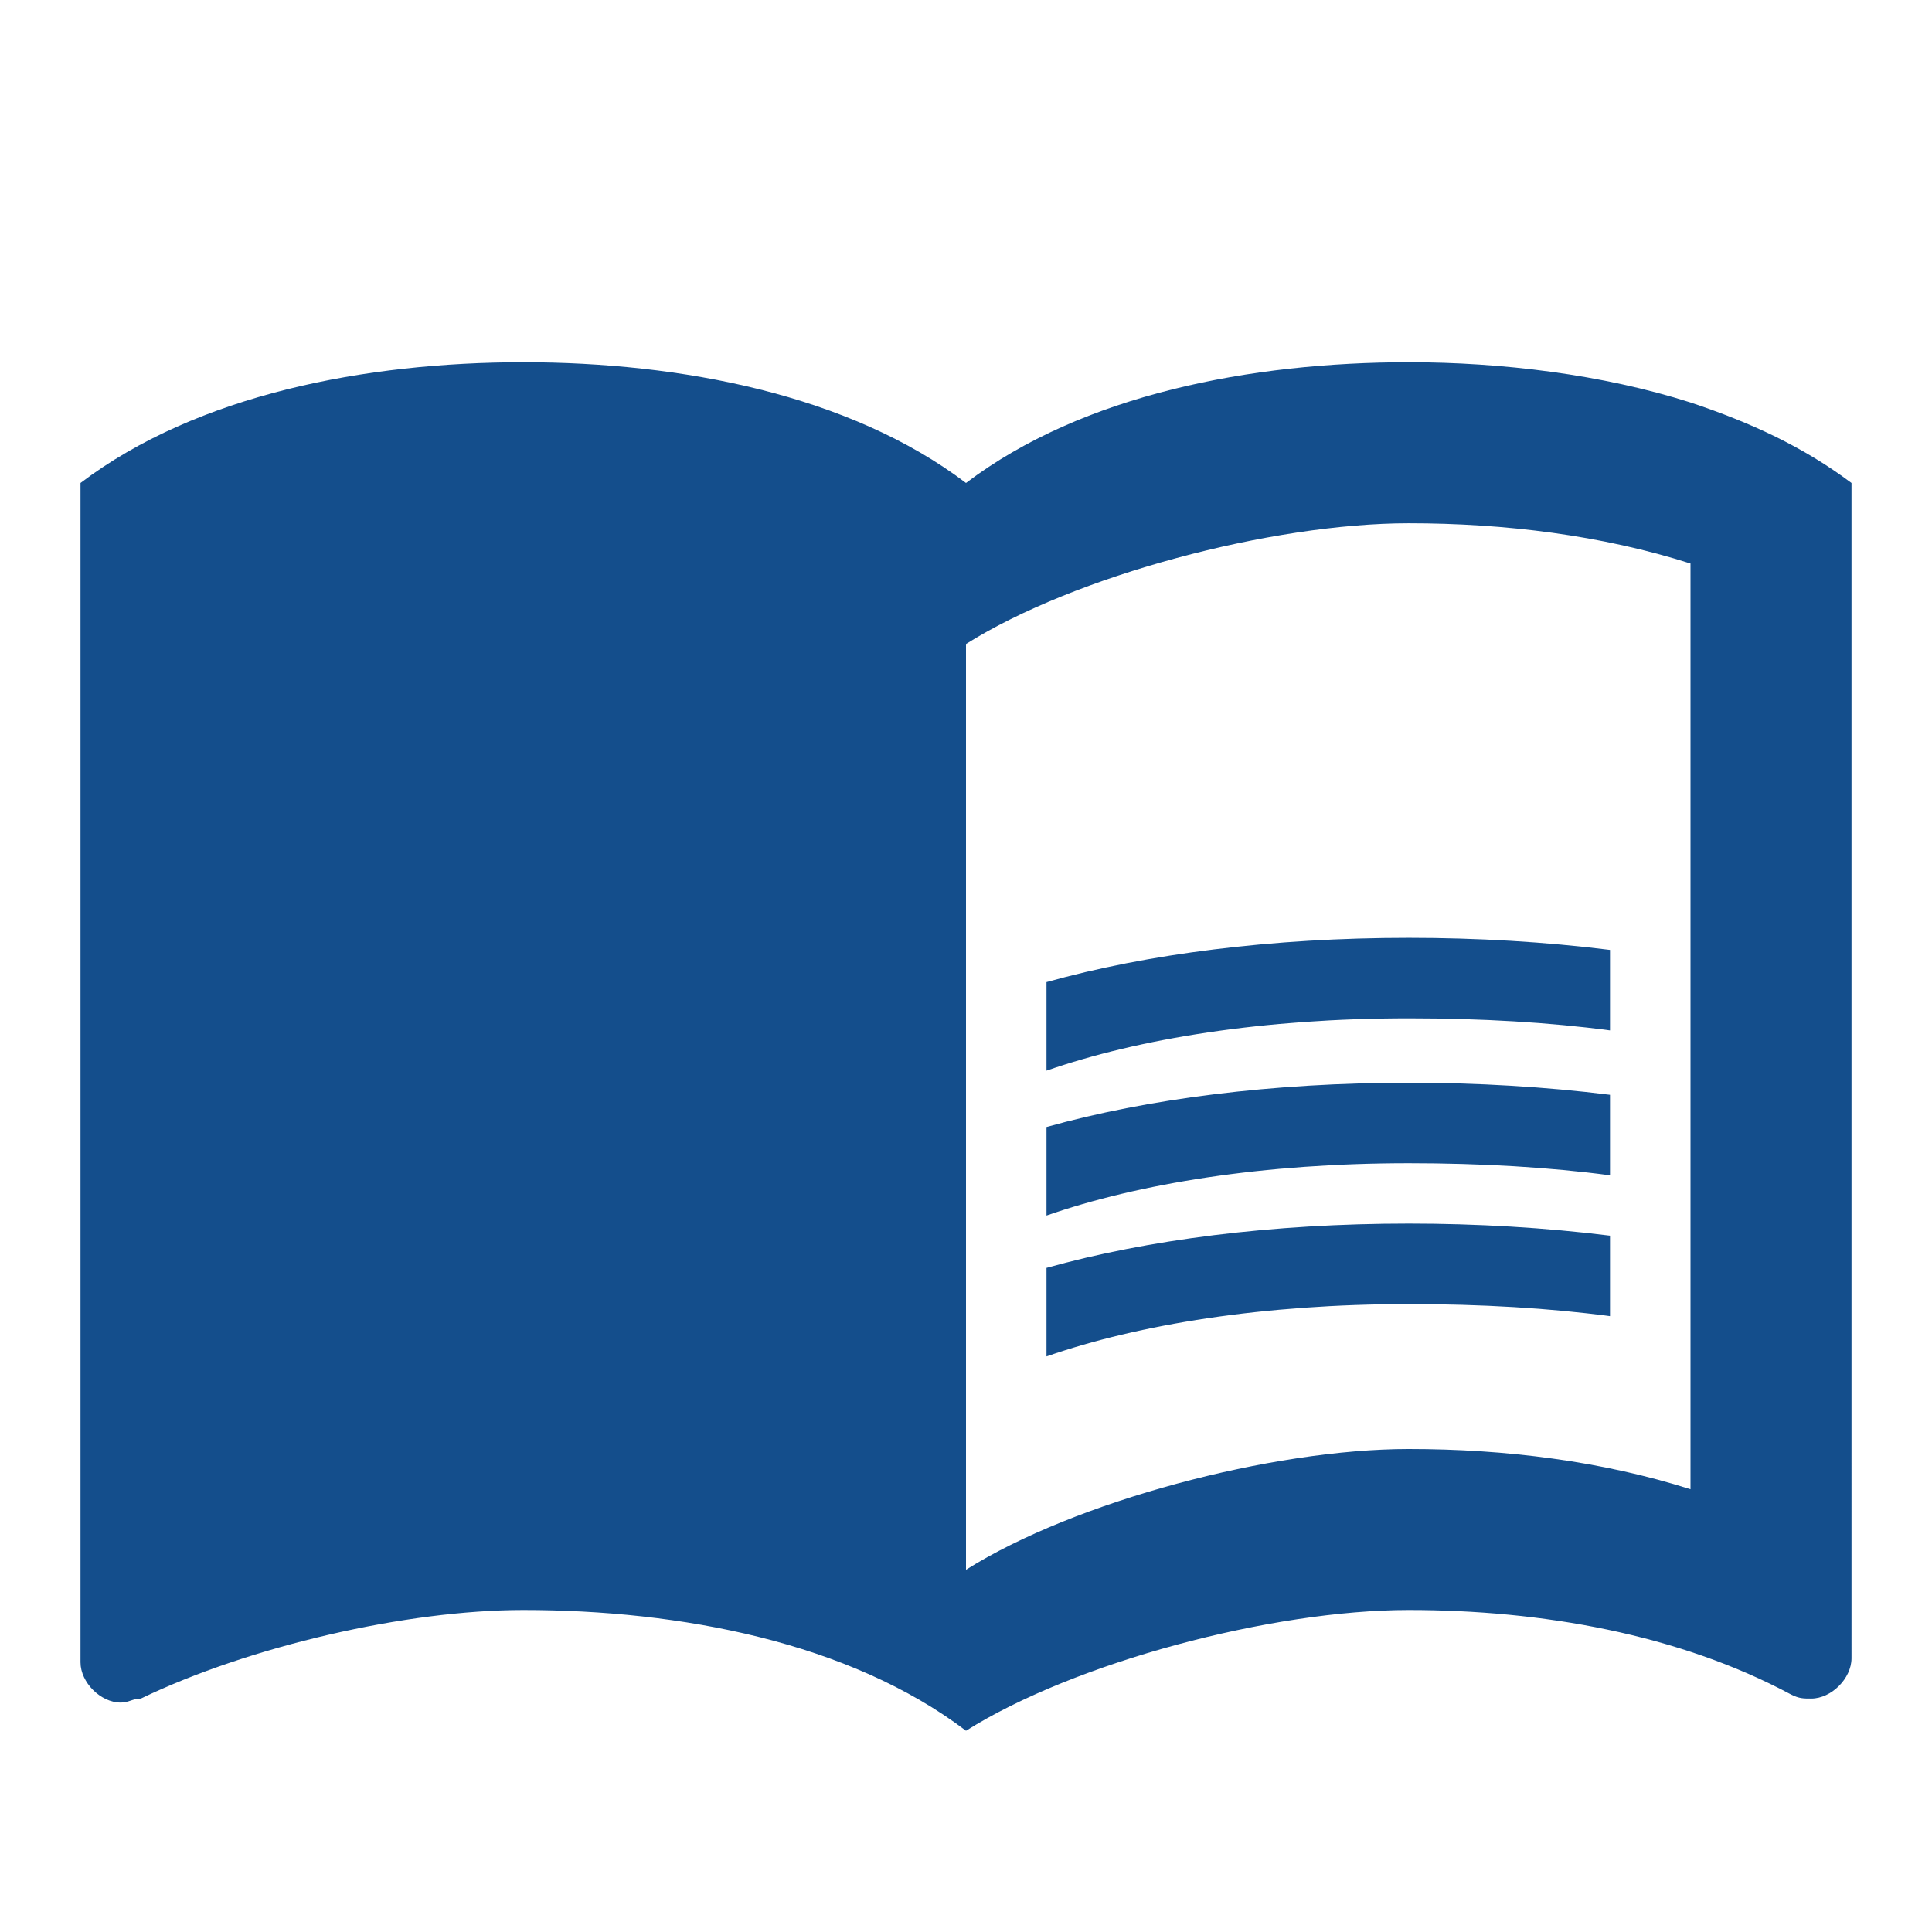 <?xml version="1.0" encoding="utf-8"?>
<!-- Generator: Adobe Illustrator 24.1.2, SVG Export Plug-In . SVG Version: 6.00 Build 0)  -->
<svg version="1.1" id="Layer_1" xmlns="http://www.w3.org/2000/svg" xmlns:xlink="http://www.w3.org/1999/xlink" x="0px" y="0px"
	 viewBox="0 0 48 48" style="enable-background:new 0 0 48 48;" xml:space="preserve">
<style type="text/css">
	.st0{fill:none;}
	.st1{fill:#144E8C;}
</style>
<g>
	<rect class="st0" width="48" height="48"/>
</g>
<g>
	<g>
		<path class="st1" d="M42,10c-2.2-0.7-4.7-1-7-1c-3.9,0-8.1,0.8-11,3c-2.9-2.2-7.1-3-11-3S4.9,9.8,2,12v29.3c0,0.5,0.5,1,1,1
			c0.2,0,0.3-0.1,0.5-0.1C6.2,40.9,10.1,40,13,40c3.9,0,8.1,0.8,11,3c2.7-1.7,7.6-3,11-3c3.3,0,6.7,0.6,9.5,2.1
			c0.2,0.1,0.3,0.1,0.5,0.1c0.5,0,1-0.5,1-1V12C44.8,11.1,43.5,10.5,42,10z M42,37c-2.2-0.7-4.6-1-7-1c-3.4,0-8.3,1.3-11,3V16
			c2.7-1.7,7.6-3,11-3c2.4,0,4.8,0.3,7,1V37z"/>
		<g>
			<path class="st1" d="M35,25.3c1.8,0,3.5,0.1,5,0.3v-2c-1.6-0.2-3.3-0.3-5-0.3c-3.4,0-6.5,0.4-9,1.1v2.2
				C28.3,25.8,31.4,25.3,35,25.3z"/>
			<path class="st1" d="M26,28v2.2c2.3-0.8,5.4-1.3,9-1.3c1.8,0,3.5,0.1,5,0.3v-2c-1.6-0.2-3.3-0.3-5-0.3C31.6,26.9,28.5,27.3,26,28
				z"/>
			<path class="st1" d="M35,30.4c-3.4,0-6.5,0.4-9,1.1v2.2c2.3-0.8,5.4-1.3,9-1.3c1.8,0,3.5,0.1,5,0.3v-2
				C38.4,30.5,36.7,30.4,35,30.4z"/>
		</g>
	</g>
</g>
</svg>
